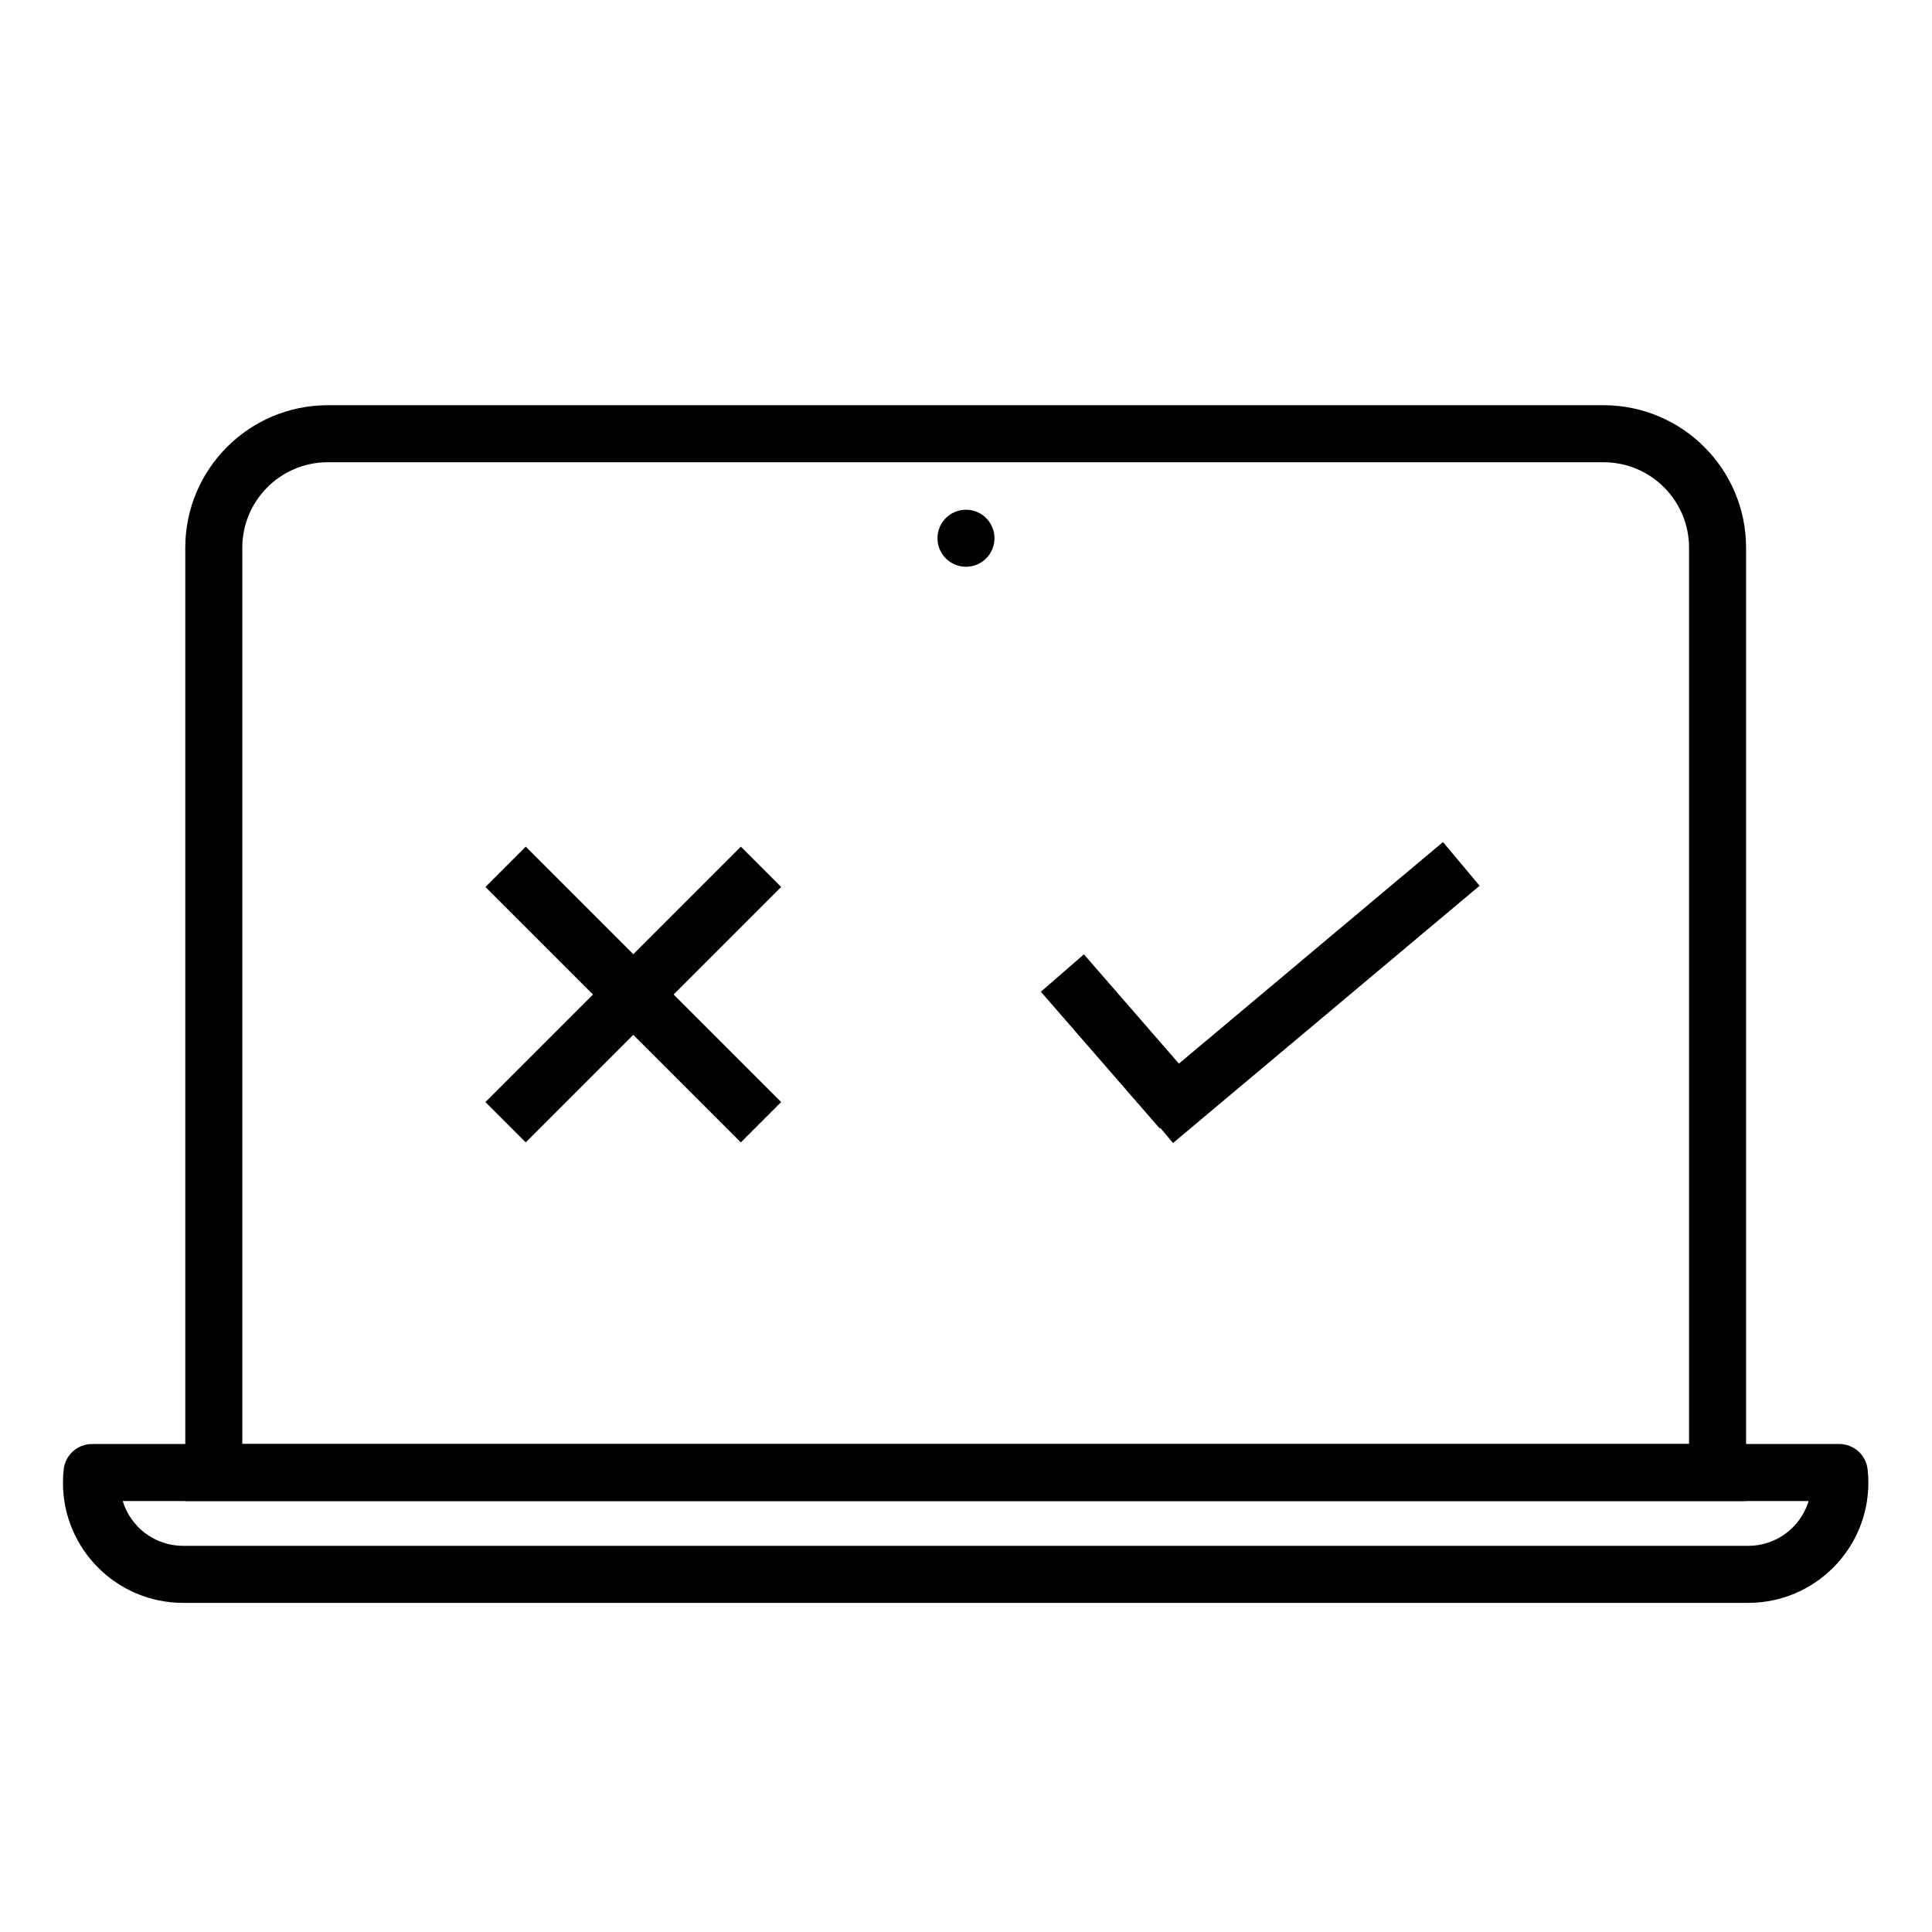 <?xml version="1.0" encoding="UTF-8"?>
<!-- Uploaded to: ICON Repo, www.svgrepo.com, Generator: ICON Repo Mixer Tools -->
<svg fill="#000000" width="800px" height="800px" version="1.1" viewBox="144 144 512 512" xmlns="http://www.w3.org/2000/svg">
 <g>
  <path d="m431.25 396.91 31.5 36.234-11.406 9.914-31.5-36.234z" fill-rule="evenodd"/>
  <path d="m445.15 435.33 81.25-68.176 9.715 11.578-81.25 68.176z" fill-rule="evenodd"/>
  <path d="m311.83 396.87-28.5-28.5-10.688 10.688 28.5 28.5-28.5 28.5 10.688 10.688 28.5-28.5 28.5 28.5 10.688-10.688-28.5-28.5 28.5-28.5-10.688-10.688z" fill-rule="evenodd"/>
  <path d="m606.73 541.79h-413.63v-252.62c0-20.867 16.918-37.785 37.785-37.785h338.06c20.867 0 37.785 16.918 37.785 37.785zm-15.113-15.113v-237.51c0-12.52-10.152-22.672-22.672-22.672h-338.06c-12.52 0-22.672 10.152-22.672 22.672v237.51z"/>
  <path d="m176.52 541.79c2.082 6.871 8.465 11.875 16.016 11.875h414.75c7.555 0 13.938-5.004 16.02-11.875zm462.42-8.387c0.129 1.168 0.195 2.344 0.195 3.527 0 17.59-14.262 31.848-31.852 31.848h-414.75c-17.586 0-31.848-14.258-31.848-31.848 0-1.184 0.066-2.359 0.195-3.527 0.422-3.828 3.66-6.727 7.512-6.727h463.03c3.852 0 7.09 2.898 7.512 6.727z"/>
  <path d="m407.55 286.64c0 4.176-3.383 7.559-7.555 7.559-4.176 0-7.559-3.383-7.559-7.559 0-4.172 3.383-7.555 7.559-7.555 4.172 0 7.555 3.383 7.555 7.555" fill-rule="evenodd"/>
 </g>
</svg>
